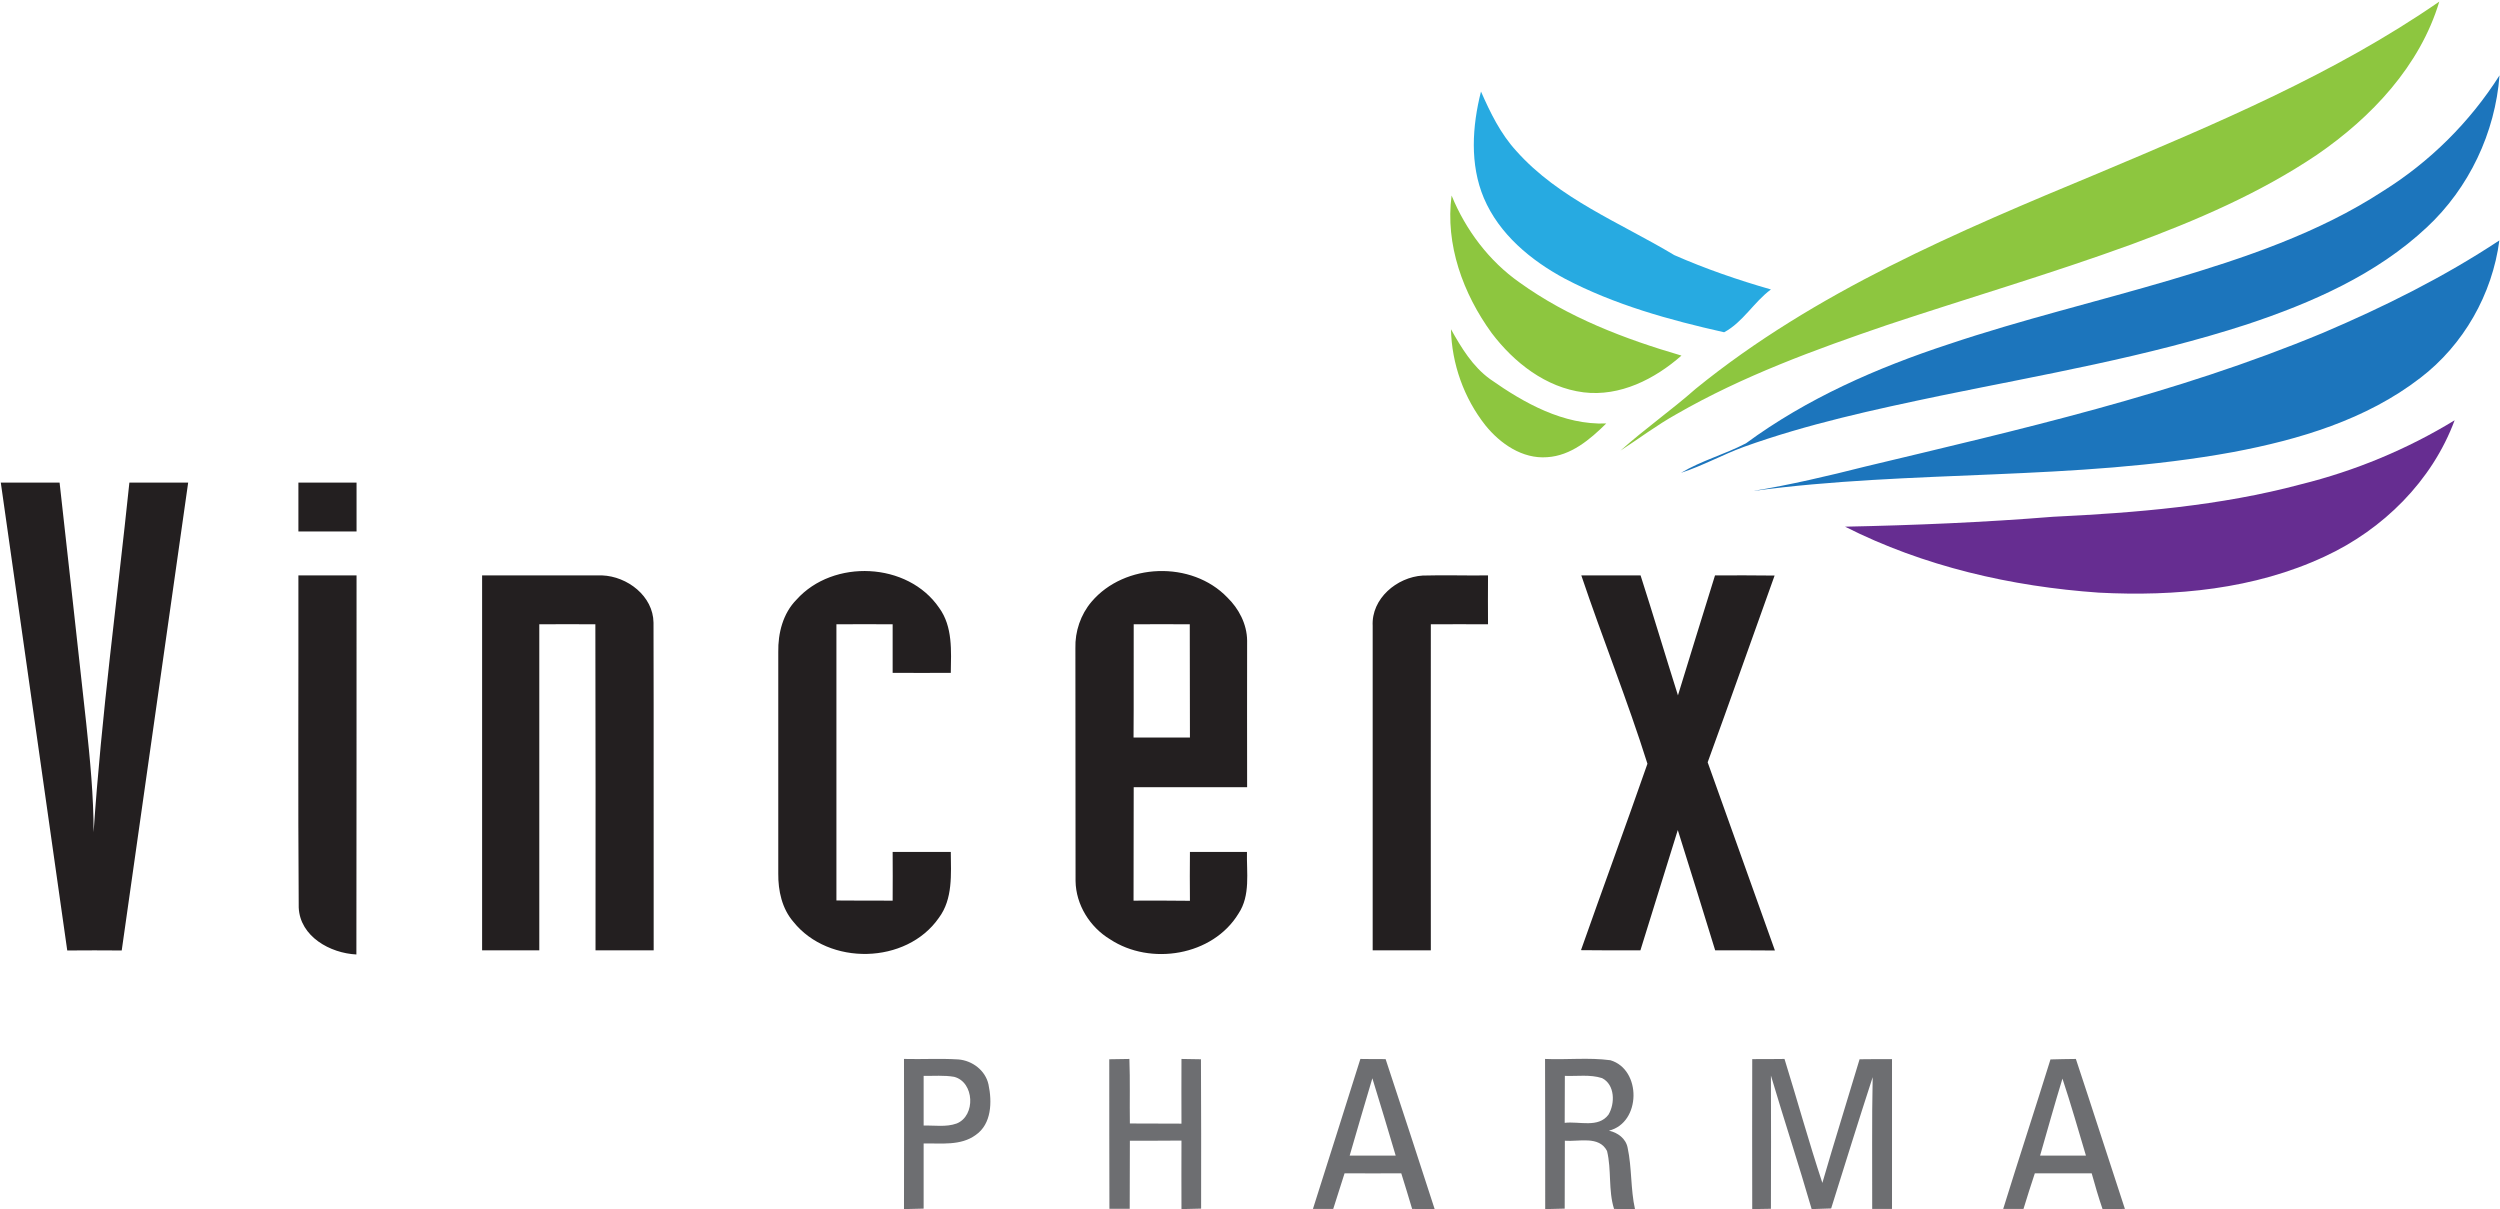 <svg version="1.2" xmlns="http://www.w3.org/2000/svg" viewBox="0 0 1565 757" width="1565" height="757">
	<title>kxjvvkxis3tqqopffnue-svg</title>
	<style>
		.s0 { fill: #8dc63f } 
		.s1 { fill: #1c75bc } 
		.s2 { fill: #27aae1 } 
		.s3 { fill: #662d91 } 
		.s4 { fill: #231f20 } 
		.s5 { fill: #6d6e71 } 
	</style>
	<g id="#8dc63fff">
		<path id="Layer" class="s0" d="m1313.9 108.3c73.3-30.9 147.4-61.9 213.1-107.3-12.1 40.3-42.5 72.5-76.6 95.9-35.8 24.1-75.7 41.2-116.1 56.1-50.5 18.4-102.1 33.5-153.1 50.5-45.1 15.4-90.3 31.9-131.8 55.8-12.2 6.8-23.3 15.2-35 22.8 15.2-13.6 31.9-25.3 47.2-38.8 74.7-60.7 164.2-98.4 252.3-135zm-380.1 100.2c-17.9-24.6-29.2-55.5-25.1-86.1 8.8 21.5 23.4 41 42.5 54.4 30.4 21.9 65.8 35.4 101.4 45.8-16.7 14.7-38.5 25.8-61.3 23-23.6-3-43.5-18.6-57.5-37.1zm-25.5-2.4c6.5 11.6 13.6 23.4 24.6 31.3 21.3 15 45.8 28.7 72.6 27.7-10.1 10-22.1 20.2-37 21.1-15.4 1.2-29.3-8.4-38.6-19.9-13.5-17.1-21.1-38.5-21.6-60.2z"/>
	</g>
	<g id="#1c75bcff">
		<path id="Layer" class="s1" d="m1491.8 119.6c29.3-18.3 54.4-43.2 72.9-72.4-2.7 35.9-19.1 70.5-45.5 95.1-31.6 29.6-72.1 47.3-112.7 60.8-62.5 20.3-127.5 31.4-191.7 44.6-41.6 8.7-83.3 17.7-123.3 32.1-13.3 4.9-25.7 11.8-39.2 16.2 12.9-7.7 27.5-11.6 40.7-18.5 38.2-28.1 82-47.3 126.8-62 45.8-15.4 92.8-26.6 139.1-40.3 46.1-13.7 92.4-29.2 132.9-55.6zm-37.7 88.8c38.3-16.3 75.7-34.9 110.5-57.9-4.4 33.7-22.4 65.4-49.5 86.1-33.8 26.1-75.8 38.6-117.2 46.4-99.3 18.2-201 10.9-300.8 24.4 23.7-3.9 47.1-9.4 70.4-15.3 96.7-23.2 194.4-45.3 286.6-83.7z"/>
	</g>
	<g id="#27aae1ff">
		<path id="Layer" class="s2" d="m927.1 57.3c5.8 13.2 12.2 26.4 22.1 37.2 26.7 30 65.1 44.9 98.9 65.2 19.6 8.6 39.9 15.6 60.5 21.5-10.7 7.9-17.5 20.5-29.3 26.8-34.3-7.7-68.6-17.2-99.8-33.6-21.2-11.4-41-27.8-50.6-50.4-8.9-21.1-7.3-45-1.8-66.7z"/>
	</g>
	<g id="#662d91ff">
		<path id="Layer" class="s3" d="m1440.3 303.2c33.9-8.4 66.5-21.9 96.3-40.1-14.1 38-44.8 68.4-81.4 85.3-43.9 20.5-93.4 25.1-141.3 22.6-54.8-3.8-109.7-16.4-158.9-41.3 43.4-0.9 86.9-2.7 130.2-6.2 52.1-2.5 104.6-6.8 155.1-20.3z"/>
	</g>
	<g id="#231f20ff">
		<path id="Layer" fill-rule="evenodd" class="s4" d="m0.5 302.1c12.3 0 24.5 0 36.8 0 5.7 50.3 11.1 100.6 16.7 150.9 2.4 22.6 4.6 45.3 4.6 68 4.9-73.2 14.8-145.9 22.4-218.9 12.2 0 24.5 0 36.8 0-13.9 97.6-27.7 195.2-41.6 292.9-11.4-0.1-22.7-0.1-34.1 0-13.9-97.6-27.7-195.2-41.6-292.9zm186.3 0c12.1 0 24.3 0 36.4 0q0 15.3 0 30.6c-12.1 0-24.3 0-36.4 0 0-10.2 0-20.4 0-30.6zm311.8 73.3c23-25.7 69.7-23.6 89.3 5.1 8.6 11.8 7.5 27 7.3 40.7q-18.2 0.1-36.4 0c0-10.1 0-20.3 0-30.4q-17.6-0.1-35.2 0c0 57.6 0 115.3 0 172.9 11.8 0.1 23.5 0.1 35.2 0.1q0.1-15.3 0-30.5 18.2 0 36.4 0c0.1 13.9 1.4 29.4-7.5 41.3-20.3 29.2-68.9 30.1-91 2.5-7.2-8.3-9.6-19.5-9.5-30.2q0-69.4 0-138.7c-0.2-11.8 2.9-24.2 11.4-32.8zm184.7 1.3c20.7-24.4 62.7-25.9 85-2.7 7.2 7 12.3 16.7 12.4 27 0 30.6-0.1 61.2 0 91.8-23.7 0-47.4 0-71 0-0.1 23.7 0 47.3-0.1 71 11.8 0 23.5-0.1 35.3 0.1-0.1-10.2-0.1-20.4 0-30.6q17.9 0 35.7 0c-0.3 12.9 2.3 27.2-5.3 38.6-16.1 26.5-55.1 32.8-80.4 16.1-12.6-7.6-21.4-21.6-21.6-36.5-0.1-48.5 0-97.1-0.1-145.7-0.3-10.5 3.3-21.1 10.1-29.1zm26.4 14.1c-0.1 23.6 0.1 47.3-0.1 70.9 11.7 0 23.5 0 35.3 0-0.1-23.6 0-47.3-0.1-70.9q-17.6-0.1-35.1 0zm-522.9-30.6c12.1 0 24.3 0 36.4 0 0 79.1 0 158.2-0.1 237.3-16.4-0.8-35.3-11.2-36.1-29.4-0.5-69.3-0.1-138.6-0.2-207.9zm115 0c25 0.1 50.1-0.1 75.1 0 15.8 0.6 32 12.9 32.2 29.6 0.2 68.4 0 136.7 0.1 205.1q-18.2 0-36.4 0c0-68 0.1-136.1-0.1-204.1q-17.5-0.1-35.1 0 0 102 0 204.1c-11.9 0-23.8 0-35.8 0 0-78.2 0-156.5 0-234.7zm557.5 31.6c-0.9-17.1 15.2-30.5 31.3-31.5 13.7-0.4 27.3 0.1 40.9-0.1q-0.1 15.3 0 30.6c-11.9 0-23.9-0.1-35.8 0-0.1 68 0 136 0 204.1q-18.2 0-36.4 0 0-101.6 0-203.1zm130.6-31.6c12.3 0 24.7 0 37.1 0 8 24.9 15.5 50.1 23.4 75.1 7.6-25.1 15.5-50 23.2-75.1 12.5 0 24.9-0.1 37.3 0.1-14 38.9-27.7 78-41.9 116.9 14 39.3 28.1 78.5 42.1 117.8-12.5-0.1-24.9-0.1-37.4-0.1-7.7-25.1-15.5-50.2-23.4-75.3-7.9 25.1-15.5 50.2-23.4 75.3-12.4 0-24.8 0.1-37.2-0.1 13.7-38.9 28-77.7 41.6-116.7-12.5-39.7-28.1-78.4-41.4-117.9z"/>
	</g>
	<g id="#6d6e71ff">
		<path id="Layer" fill-rule="evenodd" class="s5" d="m565.9 662.9c11.3 0.3 22.7-0.4 34 0.3 8.8 0.7 17 6.9 18.9 15.7 2.3 10.8 2 24.7-8 31.6-9.4 6.9-21.7 5.1-32.6 5.3 0 13.6 0 27.2 0 40.8-4.2 0.1-8.3 0.2-12.3 0.3q0.1-47 0-94zm12.3 10.6c0 10.4 0 20.8 0 31.1 6.9-0.2 14.1 1.1 20.7-1.3 12-4.8 11.1-25.9-1.6-29.2-6.3-1.1-12.8-0.5-19.1-0.6zm116.2-10.4c4.2-0.1 8.4-0.1 12.6-0.2 0.5 13.5 0.1 27 0.3 40.4 10.8 0.1 21.6 0 32.3 0.1-0.1-13.5 0-27 0-40.5q6.1 0.1 12.2 0.2c0.2 31.2 0.1 62.4 0.1 93.5-4.2 0.1-8.3 0.2-12.3 0.3 0-14.3-0.1-28.6 0-42.9-10.7 0.1-21.5 0.1-32.3 0.1-0.1 14.2 0 28.4-0.1 42.6q-6.4 0-12.7 0c-0.1-31.2-0.1-62.4-0.1-93.6zm157.2-0.2c5.3 0.1 10.6 0.1 15.8 0.1q15.5 46.9 30.7 93.9-7.1-0.1-14.1-0.1c-2.2-7.5-4.5-14.9-6.8-22.3-11.9 0.1-23.7 0-35.5 0-2.4 7.4-4.7 14.9-7.1 22.3q-6.3 0-12.7 0c9.9-31.3 19.9-62.6 29.7-93.9zm-6.7 60.5q14.4 0 28.8 0c-4.8-16.1-9.6-32.3-14.6-48.4q-7.2 24.2-14.2 48.4zm122.3-60.5c13.6 0.6 27.4-1 40.9 0.8 19.6 5.8 19.3 39.1-0.9 44.1 5.5 1.2 10.6 4.9 11.7 10.7 2.7 12.6 1.8 25.7 4.6 38.4q-6.5-0.1-13.1-0.1c-3.7-11.8-1.5-24.4-4.4-36.3-5-9.7-17.7-5.7-26.4-6.4-0.1 14.2 0 28.4-0.1 42.5-4.1 0.1-8.2 0.2-12.2 0.3 0-31.3 0-62.6-0.1-94zm12.4 10.6q0 14.7-0.1 29.4c9.1-1.1 21 3.4 27.4-5.1 4.2-7 4.1-18.8-4-22.9-7.5-2.4-15.6-1.1-23.3-1.4zm117.3-10.5c6.7 0 13.5 0 20.2-0.1 8 25.8 15.2 51.9 23.7 77.6 7.5-25.9 15.6-51.6 23.3-77.4 6.8-0.1 13.5-0.1 20.3-0.1q0 46.9 0 93.8c-4.2 0-8.3 0-12.4 0 0.1-27.5-0.3-55 0.3-82.5-8.9 27.3-17.4 54.8-26 82.2q-6.1 0.2-12.2 0.4c-8.1-28-17.2-55.6-25.5-83.6 0.1 27.8 0.1 55.6 0 83.4q-5.9 0.1-11.7 0.2-0.1-47 0-93.9zm186.7 0.2c5.3-0.2 10.6-0.2 15.9-0.3 10.4 31.3 20.4 62.6 30.7 93.9q-7 0-14 0.1c-2.5-7.3-4.7-14.8-6.8-22.4-11.8 0-23.7 0-35.6 0-2.5 7.4-4.8 14.9-7.1 22.3q-6.4 0-12.7 0c9.7-31.3 19.9-62.3 29.6-93.6zm7.5 12c-4.9 16-9.4 32.2-14 48.2 9.5 0 19.1 0 28.7 0-4.8-16.1-9.4-32.2-14.7-48.2z"/>
	</g>
</svg>